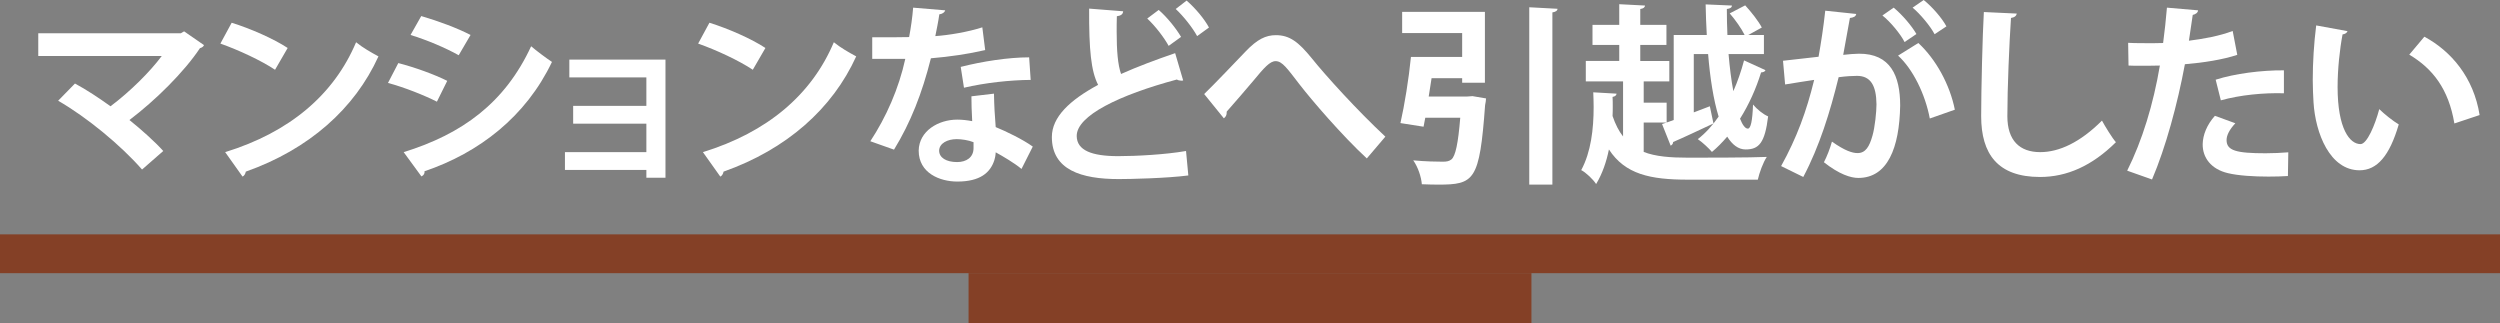<?xml version="1.0" encoding="utf-8"?>
<!-- Generator: Adobe Illustrator 16.0.0, SVG Export Plug-In . SVG Version: 6.00 Build 0)  -->
<!DOCTYPE svg PUBLIC "-//W3C//DTD SVG 1.1//EN" "http://www.w3.org/Graphics/SVG/1.1/DTD/svg11.dtd">
<svg version="1.1" id="レイヤー_1" xmlns="http://www.w3.org/2000/svg" xmlns:xlink="http://www.w3.org/1999/xlink" x="0px"
	 y="0px" width="313.56px" height="40.54px" viewBox="0 0 313.56 40.54" enable-background="new 0 0 313.56 40.54"
	 xml:space="preserve">
<rect x="0" y="0" width="313.56" height="40.54" fill="#808080" stroke="none"/>
<g>
	<g>
		<g>
			<path fill="#FFFFFF" d="M25.584,5.657c-0.072,0.191-0.24,0.312-0.504,0.384c-1.99,2.996-5.586,6.544-8.846,9.013
				c1.414,1.127,3.213,2.733,4.243,3.884l-2.661,2.325c-2.66-3.044-6.904-6.544-10.523-8.63l2.109-2.157
				c1.438,0.768,3.021,1.822,4.459,2.853c2.493-1.87,4.986-4.362,6.424-6.305H4.8V4.171h17.883l0.407-0.239L25.584,5.657z"/>
			<path fill="#FFFFFF" d="M29.057,2.853c2.396,0.743,5.273,2.014,7.023,3.164L34.498,8.75c-1.727-1.151-4.555-2.47-6.856-3.284
				L29.057,2.853z M28.241,19.081c8.078-2.493,13.64-7.191,16.421-13.783c0.887,0.719,1.917,1.294,2.805,1.773
				c-2.973,6.545-8.702,11.65-16.637,14.455c-0.048,0.264-0.191,0.527-0.408,0.623L28.241,19.081z"/>
			<path fill="#FFFFFF" d="M49.957,7.911c2.134,0.551,4.555,1.438,6.137,2.229l-1.295,2.613c-1.558-0.791-4.074-1.798-6.137-2.35
				L49.957,7.911z M50.629,19.081c7.359-2.277,12.705-6.185,15.988-13.28c0.6,0.527,1.99,1.559,2.613,1.966
				c-3.26,6.832-9.109,11.387-15.989,13.712c0.048,0.239-0.071,0.504-0.384,0.647L50.629,19.081z M52.834,2.014
				c2.133,0.623,4.53,1.51,6.185,2.373l-1.486,2.541c-1.679-0.935-3.931-1.894-6.041-2.541L52.834,2.014z"/>
			<path fill="#FFFFFF" d="M83.467,7.479v14.814H81.07v-0.983H70.857v-2.229H81.07V15.51h-9.182V13.28h9.182V9.709h-9.661V7.479
				H83.467z"/>
			<path fill="#FFFFFF" d="M88.979,2.853c2.396,0.743,5.273,2.014,7.023,3.164L94.42,8.75c-1.727-1.151-4.555-2.47-6.856-3.284
				L88.979,2.853z M88.163,19.081c8.078-2.493,13.64-7.191,16.421-13.783c0.887,0.719,1.917,1.294,2.805,1.773
				c-2.973,6.545-8.702,11.65-16.637,14.455c-0.048,0.264-0.191,0.527-0.408,0.623L88.163,19.081z"/>
			<path fill="#FFFFFF" d="M118.557,1.295c-0.072,0.239-0.336,0.455-0.743,0.503c-0.12,0.863-0.36,2.038-0.503,2.732
				c1.701-0.119,4.146-0.527,5.896-1.103l0.359,2.853c-2.062,0.479-4.459,0.839-6.809,1.031c-1.102,4.387-2.54,8.055-4.626,11.458
				l-2.972-1.055c1.989-3.021,3.571-6.592,4.387-10.332h-4.147V4.675h2.661c0.719,0,1.438-0.024,1.965-0.024
				c0.217-1.15,0.408-2.445,0.504-3.691L118.557,1.295z M124.669,11.746c0.024,1.438,0.097,2.805,0.216,4.195
				c1.295,0.527,3.38,1.534,4.65,2.444l-1.414,2.805c-0.887-0.742-2.325-1.582-3.236-2.085c-0.023,0.455-0.096,0.743-0.168,0.982
				c-0.503,1.559-1.773,2.686-4.65,2.686c-2.182,0-4.842-1.056-4.842-3.884c0.048-2.469,2.469-3.884,4.842-3.884
				c0.6,0,1.223,0.072,1.87,0.192c-0.072-1.15-0.097-2.35-0.097-3.116L124.669,11.746z M122.104,17.835
				c-0.646-0.264-1.533-0.384-2.109-0.384c-1.174,0-2.181,0.527-2.205,1.438c0,0.887,0.887,1.438,2.254,1.438
				c1.15,0,2.061-0.575,2.061-1.75V17.835z M129.271,10.021c-2.613,0.023-5.705,0.359-8.365,0.982l-0.408-2.613
				c2.732-0.694,5.969-1.198,8.582-1.198L129.271,10.021z"/>
			<path fill="#FFFFFF" d="M148.398,10.092c-0.072,0.024-0.168,0.024-0.24,0.024c-0.191,0-0.407-0.048-0.551-0.144
				c-7.216,1.941-12.586,4.53-12.562,7.095c0.024,1.798,1.894,2.518,5.202,2.518c2.229,0,5.921-0.192,8.51-0.647l0.287,3.068
				c-2.756,0.359-7.359,0.455-8.725,0.455c-4.699,0-8.391-1.15-8.391-5.273c0-2.517,2.254-4.626,5.801-6.544
				c-0.887-1.727-1.15-4.387-1.126-9.564l4.267,0.335c-0.023,0.36-0.264,0.552-0.791,0.624c-0.023,0.694-0.023,1.342-0.023,1.941
				c0,2.373,0.144,4.146,0.551,5.298c2.037-0.911,4.339-1.774,6.784-2.613L148.398,10.092z M145.33,1.246
				c1.078,0.936,2.182,2.326,2.805,3.381l-1.559,1.126c-0.575-1.055-1.678-2.493-2.685-3.428L145.33,1.246z M148.83,0.072
				c1.103,0.959,2.229,2.301,2.805,3.38l-1.486,1.078c-0.552-1.03-1.702-2.492-2.686-3.403L148.83,0.072z"/>
			<path fill="#FFFFFF" d="M151.032,11.794c1.366-1.318,4.026-4.123,5.202-5.346c1.462-1.534,2.541-2.037,3.787-2.037
				c1.727,0,2.828,0.839,4.507,2.9c1.726,2.157,5.729,6.568,9.229,9.828l-2.326,2.732c-3.116-2.876-6.951-7.359-8.414-9.253
				c-1.558-2.014-2.182-2.948-3.02-2.948c-0.72,0-1.439,0.815-2.805,2.469c-0.791,0.936-2.373,2.781-3.332,3.859
				c0.023,0.479-0.145,0.672-0.36,0.84L151.032,11.794z"/>
			<path fill="#FFFFFF" d="M184.038,12.105l0.647-0.048l1.701,0.288c-0.023,0.239-0.047,0.575-0.119,0.839
				c-0.695,9.517-1.343,9.972-5.921,9.972c-0.624,0-1.319-0.023-2.014-0.048c-0.072-0.911-0.479-2.157-1.079-2.996
				c1.486,0.144,3.045,0.168,3.691,0.168c0.504,0,0.791-0.048,1.104-0.288c0.503-0.432,0.839-1.989,1.103-5.226h-4.388l-0.215,1.127
				l-2.9-0.456c0.503-2.205,1.055-5.585,1.318-8.294h6.424V4.147h-7.527V1.486h10.381v8.894h-2.854V9.805h-3.836l-0.359,2.301
				H184.038z M191.805,0.911l3.548,0.191c-0.023,0.24-0.216,0.384-0.647,0.456v21.598h-2.9V0.911z"/>
			<path fill="#FFFFFF" d="M206.16,19.058c1.486,0.575,3.332,0.719,5.586,0.719c1.702,0,7.791,0,9.853-0.096
				c-0.456,0.671-0.936,1.989-1.127,2.853h-8.75c-4.746,0-7.887-0.671-9.924-3.787c-0.312,1.534-0.815,3.021-1.606,4.339
				c-0.359-0.575-1.294-1.463-1.869-1.75c1.222-2.254,1.558-5.154,1.558-7.911c0-0.623-0.023-1.246-0.048-1.846l2.925,0.168
				c-0.024,0.216-0.192,0.359-0.504,0.407c0.024,0.384,0.024,0.768,0.024,1.175s0,0.791-0.024,1.223
				c0.359,1.055,0.791,1.894,1.318,2.565v-6.904h-4.674V7.646h4.194V5.634h-3.355V3.116h3.355V0.527l3.236,0.168
				c-0.023,0.216-0.191,0.384-0.599,0.432v1.989h3.283v2.518h-3.283v2.013h3.644v2.565h-3.213v2.661h2.877v2.493l0.887-0.313V4.387
				h4.147c-0.072-1.271-0.12-2.564-0.144-3.835l3.308,0.144c-0.024,0.239-0.216,0.384-0.647,0.432c0,1.055,0.024,2.157,0.072,3.26
				h2.157c-0.384-0.791-1.175-1.918-1.87-2.709l1.942-1.007c0.767,0.839,1.678,1.99,2.085,2.781l-1.701,0.935h1.965v2.397h-4.435
				c0.144,1.678,0.336,3.26,0.6,4.65c0.527-1.198,0.982-2.493,1.343-3.859l2.685,1.223c-0.048,0.168-0.24,0.264-0.552,0.287
				c-0.623,2.038-1.534,4.052-2.637,5.802c0.312,0.791,0.647,1.246,0.982,1.246c0.36,0,0.576-0.959,0.647-3.021
				c0.504,0.6,1.271,1.223,1.894,1.486c-0.407,3.332-1.15,4.147-2.828,4.147c-0.911,0-1.678-0.6-2.302-1.606
				c-0.623,0.719-1.246,1.366-1.917,1.918c-0.384-0.456-1.175-1.199-1.774-1.606c0.935-0.719,1.822-1.678,2.613-2.828
				c-0.647-2.11-1.079-4.866-1.318-7.839h-1.798v7.312l2.014-0.768l0.455,2.157c-1.846,0.863-3.764,1.774-5.058,2.325
				c0,0.216-0.145,0.384-0.312,0.456l-1.079-2.709l0.575-0.191h-2.877V19.058z"/>
			<path fill="#FFFFFF" d="M232.814,1.75c-0.048,0.336-0.36,0.455-0.791,0.503c-0.216,1.175-0.576,3.236-0.84,4.627
				c0.624-0.072,1.486-0.144,1.966-0.144c3.956-0.024,5.178,2.757,5.178,6.496v0.023c-0.096,5.298-1.582,9.062-5.249,9.062
				c-0.959,0-2.397-0.455-4.315-1.966c0.384-0.743,0.768-1.726,1.007-2.589c1.63,1.151,2.565,1.438,3.212,1.438
				c1.007,0,1.486-0.815,1.87-2.182c0.312-1.055,0.504-3.044,0.504-3.931c-0.024-2.374-0.743-3.572-2.445-3.572
				c-0.575,0-1.391,0.048-2.302,0.168c-1.078,4.387-2.396,8.653-4.435,12.513l-2.78-1.366c1.966-3.548,3.188-6.88,4.146-10.811
				c-0.862,0.144-2.589,0.383-3.644,0.575l-0.264-2.973l4.459-0.504c0.312-1.749,0.623-3.763,0.839-5.776L232.814,1.75z
				 M238.879,5.273c-0.503-1.007-1.822-2.589-2.78-3.332l1.414-0.982c1.078,0.887,2.277,2.301,2.853,3.308L238.879,5.273z
				 M242.043,14.862c-0.575-3.068-2.133-6.209-3.979-7.887l2.541-1.582c2.206,2.038,3.956,5.226,4.579,8.366L242.043,14.862z
				 M242.643,4.291c-0.504-0.983-1.822-2.565-2.757-3.332L241.276,0c1.078,0.863,2.301,2.277,2.853,3.308L242.643,4.291z"/>
			<path fill="#FFFFFF" d="M252.947,1.702c-0.048,0.287-0.264,0.479-0.72,0.551c-0.216,3.188-0.455,8.798-0.455,12.322
				c0,3.068,1.559,4.506,4.123,4.506c2.373,0,5.01-1.223,7.743-3.955c0.359,0.671,1.294,2.205,1.75,2.709
				c-2.997,2.973-6.161,4.362-9.518,4.362c-5.321,0-7.383-2.9-7.383-7.622c0-3.213,0.168-10.164,0.336-13.065L252.947,1.702z"/>
			<path fill="#FFFFFF" d="M280.607,6.88c-1.821,0.6-4.219,0.982-6.568,1.175c-0.935,5.034-2.421,10.476-4.123,14.455l-3.116-1.104
				c1.894-3.787,3.284-8.342,4.1-13.184c-0.384,0.023-2.086,0.023-2.541,0.023c-0.504,0-0.983,0-1.391-0.023L266.92,5.37
				c0.767,0.048,2.014,0.048,3.164,0.048c0.384,0,0.815-0.024,1.223-0.024c0.191-1.391,0.359-3.044,0.479-4.435l3.907,0.336
				c-0.023,0.287-0.312,0.503-0.671,0.575c-0.12,0.862-0.312,2.157-0.479,3.236c1.894-0.24,3.859-0.6,5.489-1.223L280.607,6.88z
				 M286.96,22.078c-0.743,0.048-1.582,0.071-2.445,0.071c-1.846,0-3.787-0.119-5.082-0.432c-2.133-0.503-3.188-1.965-3.164-3.644
				c0.024-1.15,0.527-2.421,1.534-3.548l2.565,0.936c-0.743,0.791-1.103,1.51-1.103,2.109c0,1.318,1.222,1.654,4.89,1.654
				c0.959,0,1.966-0.048,2.853-0.12L286.96,22.078z M277.898,9.996c2.397-0.767,5.754-1.198,8.559-1.175v2.877
				c-2.589-0.072-5.514,0.216-7.911,0.887L277.898,9.996z"/>
			<path fill="#FFFFFF" d="M294.437,3.907c-0.071,0.216-0.335,0.384-0.623,0.407c-0.359,1.87-0.623,4.388-0.623,6.593
				c0,5.273,1.534,7.167,2.876,7.167c0.815,0,1.822-2.396,2.35-4.387c0.575,0.575,1.75,1.511,2.445,1.918
				c-1.15,3.932-2.709,5.753-4.914,5.753c-3.716,0-5.538-4.626-5.777-8.533c-0.048-0.863-0.096-1.798-0.096-2.781
				c0-2.182,0.144-4.578,0.432-6.855L294.437,3.907z M307.837,15.485c-0.719-4.314-2.709-6.88-5.657-8.63l1.894-2.253
				c3.38,1.822,6.185,5.13,6.928,9.828L307.837,15.485z"/>
		</g>
	</g>
	<rect y="29.394" opacity="0.7" fill="#872600" width="313.56" height="4.869"/>
	<rect x="121.48" y="34.263" opacity="0.7" fill="#872600" width="70.6" height="6.277"/>
</g>
</svg>
